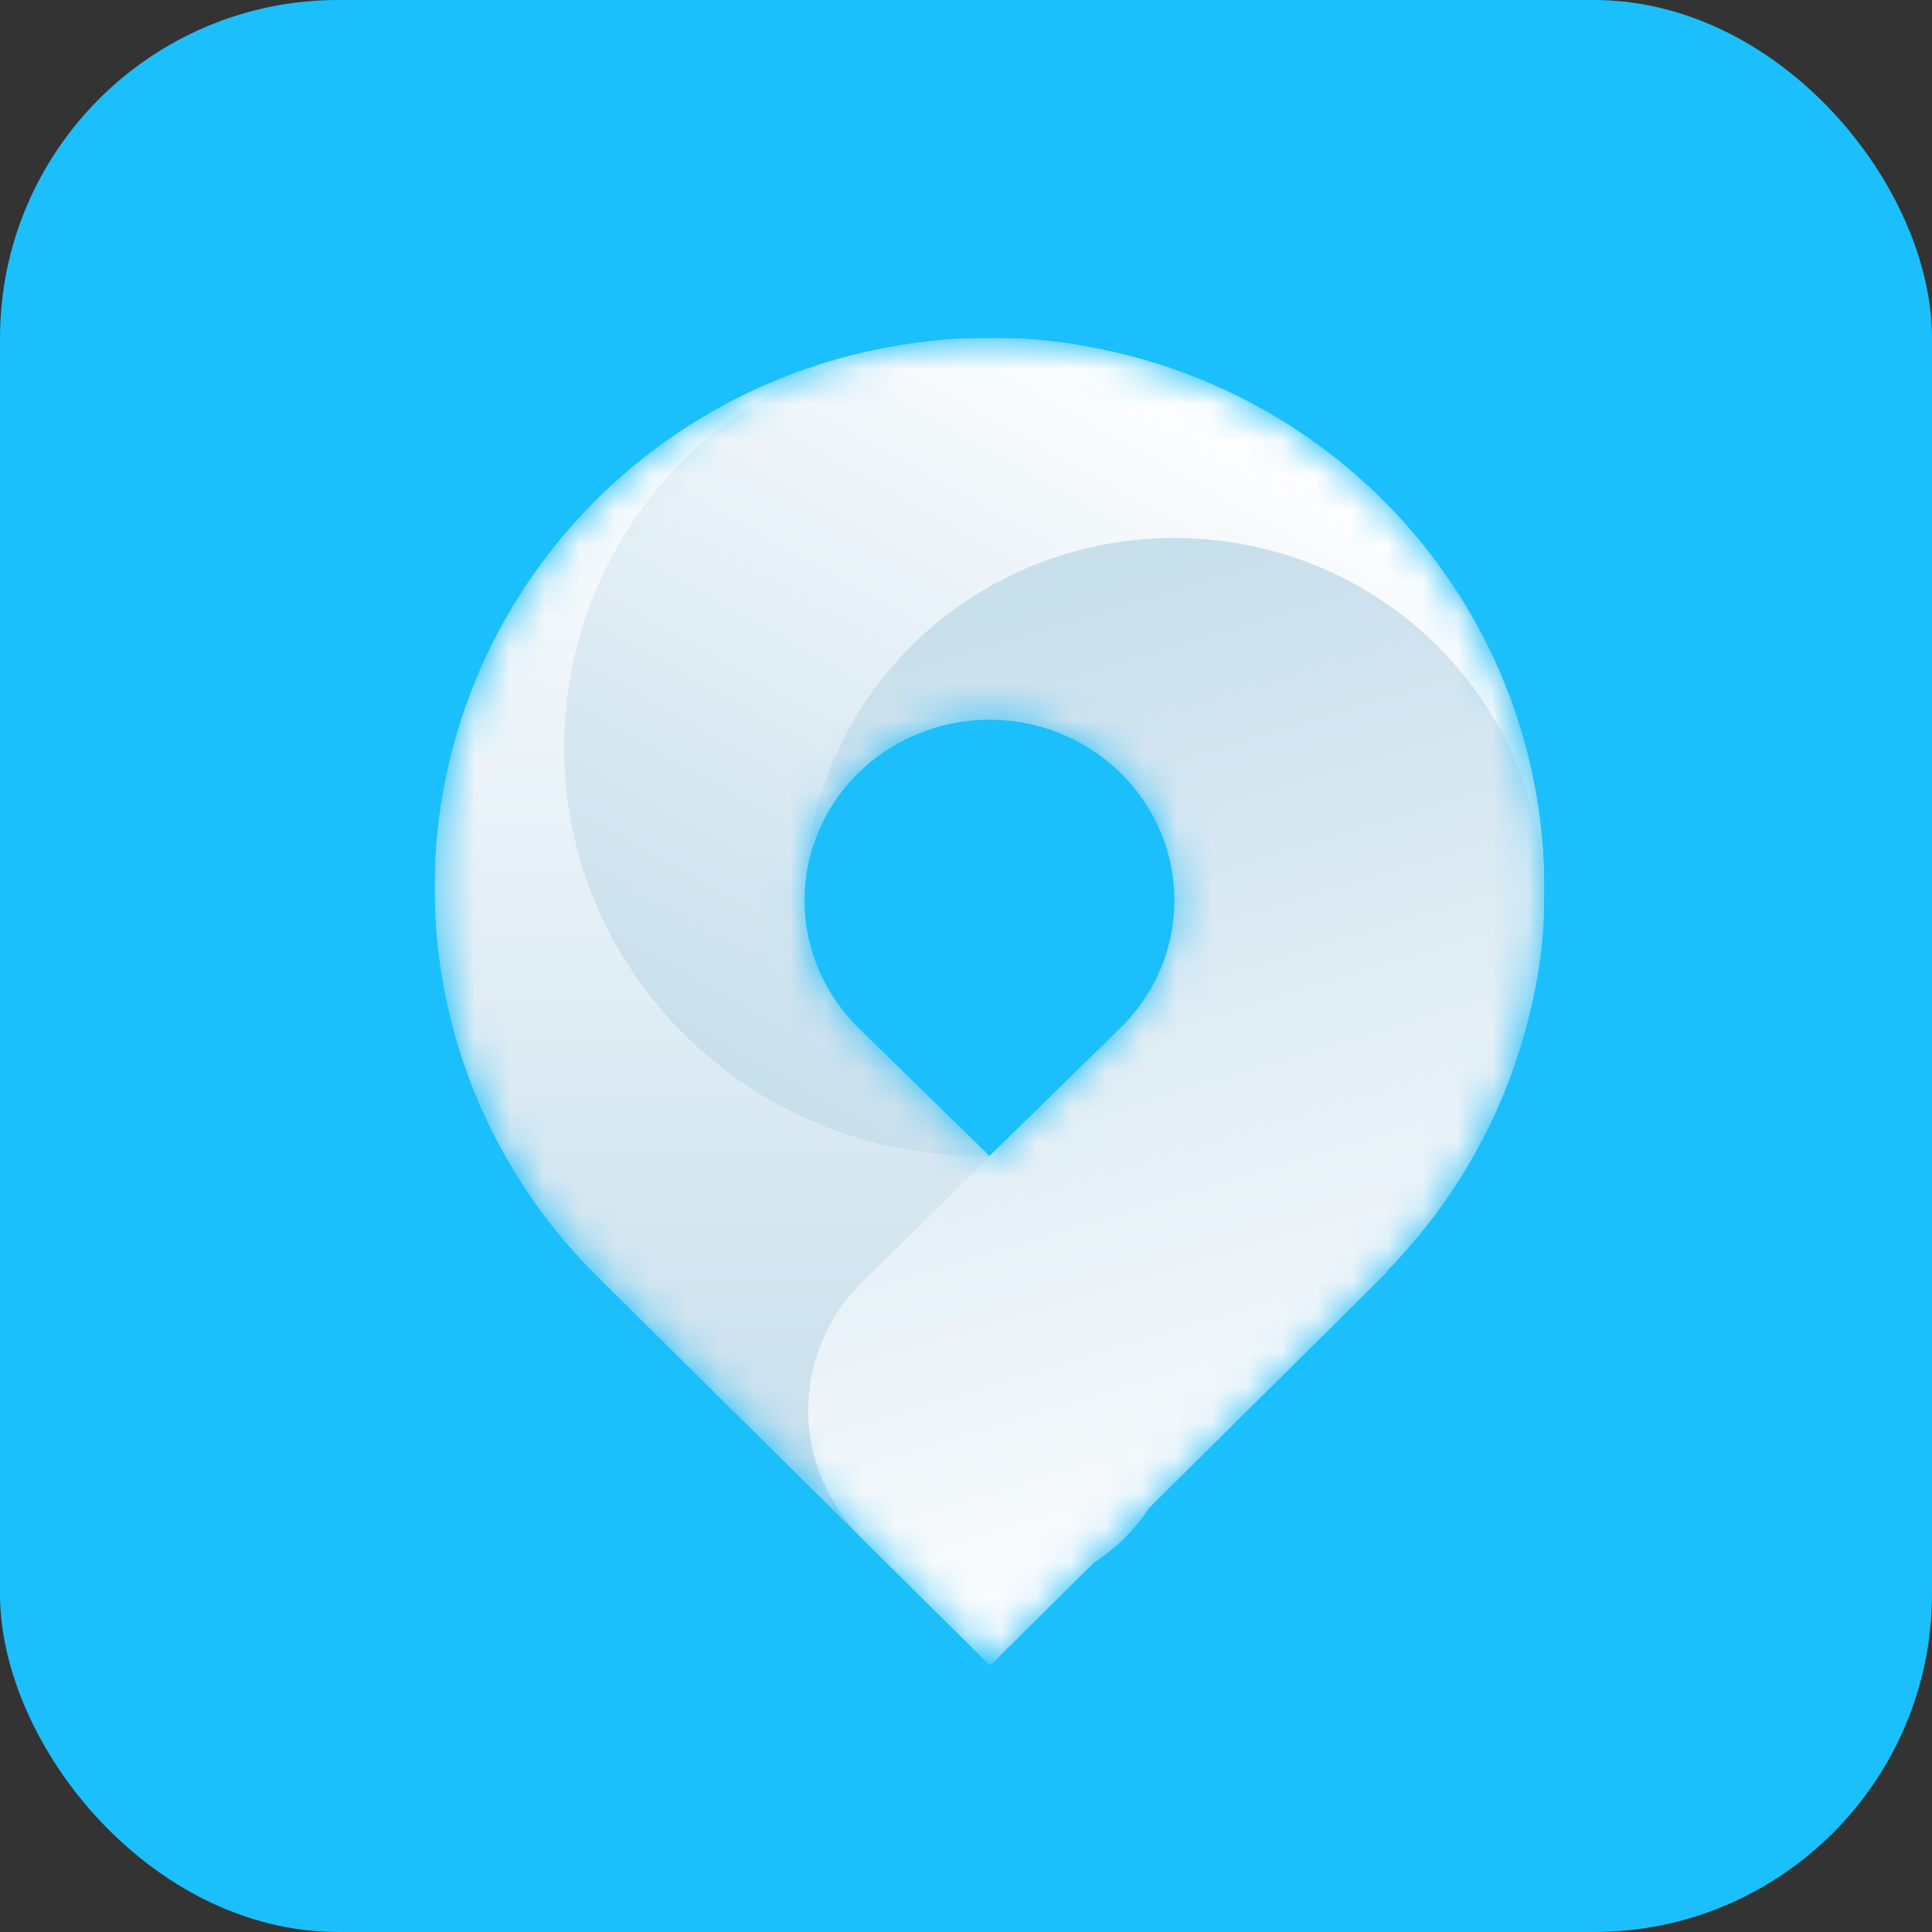 <svg width="55" height="55" viewBox="0 0 55 55" fill="none" xmlns="http://www.w3.org/2000/svg">
<rect x="0" y="0" width="55" height="55" fill="#333333" stroke="none"/>
<rect width="55" height="55" rx="9.625" fill="#1BBFFB"/>
<g clip-path="url(#clip0_467_1366)">
<mask id="mask0_467_1366" style="mask-type:alpha" maskUnits="userSpaceOnUse" x="12" y="9" width="32" height="39">
<path fill-rule="evenodd" clip-rule="evenodd" d="M12.678 28.317C13.287 31.352 14.79 34.139 16.998 36.327L28.168 47.391L39.337 36.327C41.545 34.139 43.049 31.352 43.658 28.317C44.267 25.283 43.953 22.138 42.758 19.28C41.562 16.422 39.538 13.979 36.941 12.261C34.344 10.542 31.291 9.625 28.168 9.625C25.044 9.625 21.991 10.542 19.394 12.261C16.797 13.979 14.773 16.422 13.578 19.28C12.382 22.138 12.069 25.283 12.678 28.317ZM23.005 26.635C23.208 27.632 23.709 28.549 24.445 29.268L28.168 32.905L31.891 29.268C32.627 28.549 33.128 27.632 33.331 26.635C33.534 25.637 33.43 24.603 33.031 23.663C32.633 22.724 31.958 21.921 31.092 21.356C30.227 20.791 29.209 20.489 28.168 20.489C27.127 20.489 26.109 20.791 25.243 21.356C24.378 21.921 23.703 22.724 23.305 23.663C22.906 24.603 22.802 25.637 23.005 26.635Z" fill="white"/>
</mask>
<g mask="url(#mask0_467_1366)">
<path d="M16.998 36.327C14.79 34.139 13.287 31.352 12.678 28.318C12.069 25.283 12.382 22.138 13.578 19.28C14.773 16.422 16.797 13.98 19.395 12.261C21.991 10.542 25.045 9.625 28.168 9.625C31.291 9.625 34.344 10.542 36.941 12.261C39.538 13.98 41.562 16.422 42.758 19.28C43.953 22.138 44.267 25.283 43.658 28.318C43.049 31.352 41.545 34.139 39.337 36.327L28.168 47.391L16.998 36.327Z" fill="url(#paint0_linear_467_1366)"/>
<path d="M16.998 36.327C14.79 34.139 13.287 31.352 12.678 28.318C12.069 25.283 12.382 22.138 13.578 19.28C14.773 16.422 16.797 13.98 19.395 12.261C21.991 10.542 25.045 9.625 28.168 9.625C31.291 9.625 34.344 10.542 36.941 12.261C39.538 13.98 41.562 16.422 42.758 19.28C43.953 22.138 44.267 25.283 43.658 28.318C43.049 31.352 41.545 34.139 39.337 36.327L28.168 47.391L16.998 36.327Z" fill="url(#paint1_linear_467_1366)"/>
<path d="M42.645 21.265C42.645 27.693 34.446 32.905 27.905 32.905C21.363 32.905 16.06 27.693 16.06 21.265C16.06 14.836 21.363 9.625 27.905 9.625C34.748 9.366 42.645 14.836 42.645 21.265Z" fill="url(#paint2_linear_467_1366)"/>
<path fill-rule="evenodd" clip-rule="evenodd" d="M31.348 29.798L28.167 32.905C28.167 32.905 28.165 32.916 28.163 32.936L24.696 36.352C23.659 37.297 23.009 38.648 23.009 40.148C23.009 41.557 23.582 42.834 24.512 43.767L24.509 43.769L28.188 47.414L31.139 44.488C31.771 44.084 32.309 43.551 32.715 42.926L39.479 36.221L39.466 36.209L39.468 36.207L39.467 36.206C42.661 32.854 43.96 28.734 43.96 25.662C43.96 19.948 39.246 15.316 33.432 15.316C27.655 15.316 22.965 19.888 22.904 25.55C22.914 24.906 23.049 24.265 23.304 23.663C23.703 22.724 24.377 21.921 25.243 21.356C26.108 20.791 27.126 20.489 28.167 20.489C29.208 20.489 30.226 20.791 31.092 21.356C31.957 21.921 32.632 22.724 33.031 23.663C33.429 24.603 33.534 25.637 33.331 26.635C33.141 27.565 32.693 28.425 32.036 29.12L31.348 29.798Z" fill="url(#paint3_linear_467_1366)"/>
</g>
</g>
<path d="M24.445 29.268C23.709 28.549 23.208 27.632 23.005 26.635C22.802 25.637 22.906 24.603 23.305 23.663C23.703 22.724 24.378 21.921 25.243 21.356C26.109 20.791 27.127 20.489 28.168 20.489C29.209 20.489 30.227 20.791 31.092 21.356C31.958 21.921 32.633 22.724 33.031 23.663C33.43 24.603 33.534 25.637 33.331 26.635C33.128 27.632 32.627 28.549 31.891 29.268L28.168 32.905L24.445 29.268Z" fill="#1BBFFB"/>
<defs>
<linearGradient id="paint0_linear_467_1366" x1="28.168" y1="9.625" x2="28.168" y2="47.391" gradientUnits="userSpaceOnUse">
<stop stop-color="white"/>
<stop offset="1" stop-color="#C8DFEC"/>
</linearGradient>
<linearGradient id="paint1_linear_467_1366" x1="28.168" y1="9.625" x2="28.168" y2="47.391" gradientUnits="userSpaceOnUse">
<stop stop-color="white"/>
<stop offset="0.869" stop-color="#C8DFEC"/>
</linearGradient>
<linearGradient id="paint2_linear_467_1366" x1="25.078" y1="32.971" x2="36.802" y2="12.035" gradientUnits="userSpaceOnUse">
<stop stop-color="#C8DFEC"/>
<stop offset="1" stop-color="white"/>
</linearGradient>
<linearGradient id="paint3_linear_467_1366" x1="24.735" y1="18.551" x2="33.432" y2="47.414" gradientUnits="userSpaceOnUse">
<stop stop-color="#C8DFEC"/>
<stop offset="1" stop-color="white"/>
</linearGradient>
<clipPath id="clip0_467_1366">
<rect width="31.586" height="37.766" fill="white" transform="translate(12.375 9.625)"/>
</clipPath>
</defs>
</svg>
